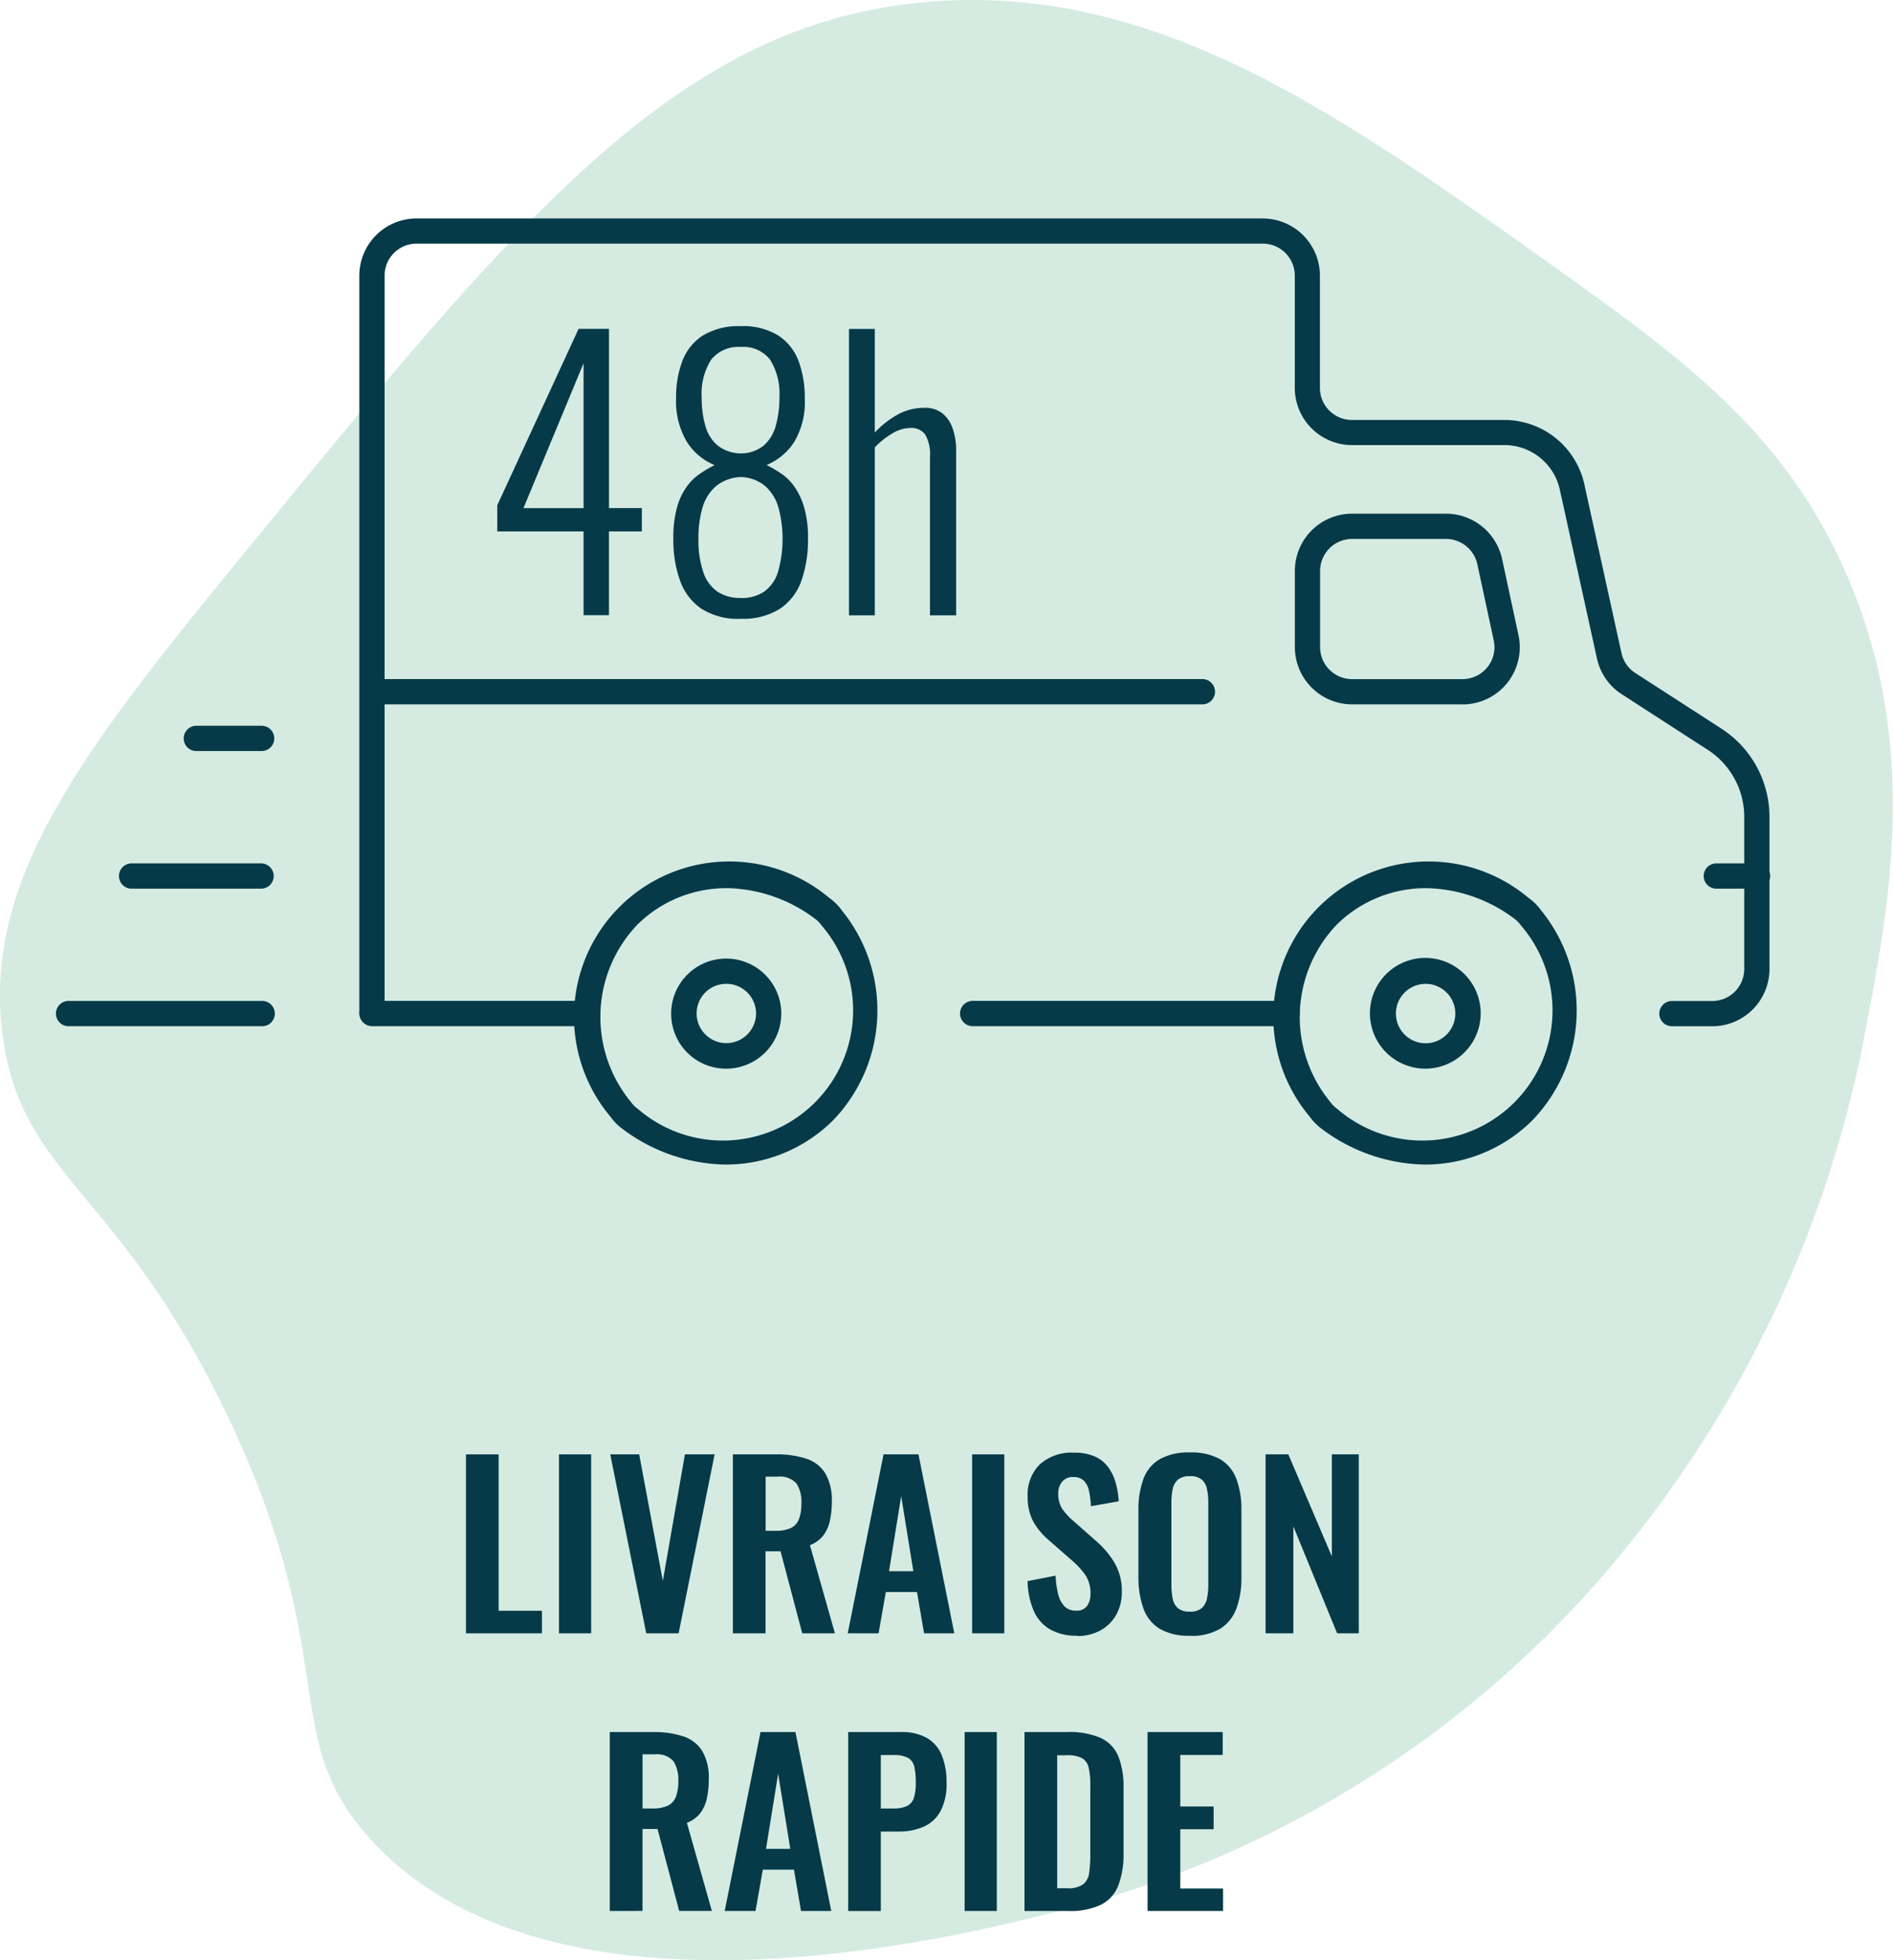 <svg xmlns="http://www.w3.org/2000/svg" width="76.468" height="79.199" viewBox="0 0 76.468 79.199"><g id="vert__picto_livraison_rapide" transform="translate(-92.919 -83.97)"><path id="Trac&#xE9;_134" data-name="Trac&#xE9; 134" d="M166.782,125.966A46.892,46.892,0,0,1,155.57,148.39,43.026,43.026,0,0,1,134.3,161.182c-3.513.864-20.245,5.308-27.773-2.826-3.884-4.2-1.149-7.225-5.771-17.024-4.371-9.267-8.3-9.714-9.136-15.364-.948-6.447,3.3-11.791,9.966-19.932C112.672,92.5,119,84.777,129.2,84.028c9.106-.668,16.45,4.569,25.145,10.772,5.114,3.648,9.106,6.571,11.6,12.066,3.18,7,1.886,13.666.83,19.1Z" transform="translate(1.427)" fill="#d5ebe2"></path><path id="Trac&#xE9;_135" data-name="Trac&#xE9; 135" d="M221.522,468.56v-7.23h1.32v6.319h1.749v.911H221.52Z" transform="translate(-109.78 -318.599)" fill="#063a48"></path><path id="Trac&#xE9;_136" data-name="Trac&#xE9; 136" d="M245.66,468.56v-7.23h1.3v7.23Z" transform="translate(-130.161 -318.599)" fill="#063a48"></path><path id="Trac&#xE9;_137" data-name="Trac&#xE9; 137" d="M260.414,468.56l-1.454-7.23h1.169l.955,5.114.892-5.114h1.2l-1.454,7.23Z" transform="translate(-141.39 -318.599)" fill="#063a48"></path><path id="Trac&#xE9;_138" data-name="Trac&#xE9; 138" d="M290.77,468.56v-7.23H292.5a3.8,3.8,0,0,1,1.236.174,1.429,1.429,0,0,1,.768.593,2.134,2.134,0,0,1,.263,1.143,3.444,3.444,0,0,1-.081.785,1.489,1.489,0,0,1-.272.593,1.238,1.238,0,0,1-.531.38l1.009,3.561h-1.32l-.875-3.312h-.607v3.312Zm1.32-4.142h.411a1.4,1.4,0,0,0,.612-.112.648.648,0,0,0,.325-.357,1.714,1.714,0,0,0,.1-.629,1.367,1.367,0,0,0-.2-.816.9.9,0,0,0-.763-.273h-.481v2.186Z" transform="translate(-168.247 -318.599)" fill="#063a48"></path><path id="Trac&#xE9;_139" data-name="Trac&#xE9; 139" d="M320.57,468.56l1.447-7.23h1.411l1.447,7.23h-1.222l-.285-1.669h-1.258l-.294,1.669h-1.241Zm1.669-2.509h.981l-.49-3.035Z" transform="translate(-193.407 -318.599)" fill="#063a48"></path><path id="Trac&#xE9;_140" data-name="Trac&#xE9; 140" d="M352.84,468.56v-7.23h1.3v7.23Z" transform="translate(-220.652 -318.599)" fill="#063a48"></path><path id="Trac&#xE9;_141" data-name="Trac&#xE9; 141" d="M369.229,468.227a2.132,2.132,0,0,1-1.089-.254,1.6,1.6,0,0,1-.66-.746,3.2,3.2,0,0,1-.251-1.205l1.134-.223a3.574,3.574,0,0,0,.1.741,1.067,1.067,0,0,0,.258.5.62.62,0,0,0,.459.174.514.514,0,0,0,.455-.191.832.832,0,0,0,.134-.486,1.313,1.313,0,0,0-.215-.777,3.351,3.351,0,0,0-.571-.607l-.911-.8a2.753,2.753,0,0,1-.612-.737,2.039,2.039,0,0,1-.227-1,1.711,1.711,0,0,1,.5-1.321,1.926,1.926,0,0,1,1.366-.464,2.032,2.032,0,0,1,.849.156,1.36,1.36,0,0,1,.54.433,1.957,1.957,0,0,1,.3.629,3.674,3.674,0,0,1,.125.746l-1.124.2a3.891,3.891,0,0,0-.076-.607.843.843,0,0,0-.206-.419.577.577,0,0,0-.433-.153.553.553,0,0,0-.45.191.729.729,0,0,0-.156.478,1.1,1.1,0,0,0,.151.6,2.385,2.385,0,0,0,.438.486l.9.794a3.733,3.733,0,0,1,.763.88,2.24,2.24,0,0,1,.316,1.218,1.835,1.835,0,0,1-.227.919,1.62,1.62,0,0,1-.634.629,1.9,1.9,0,0,1-.95.227Z" transform="translate(-232.801 -318.169)" fill="#063a48"></path><path id="Trac&#xE9;_142" data-name="Trac&#xE9; 142" d="M398.079,468.227a2.283,2.283,0,0,1-1.222-.285,1.575,1.575,0,0,1-.651-.821,3.688,3.688,0,0,1-.2-1.268v-2.7a3.568,3.568,0,0,1,.2-1.253,1.53,1.53,0,0,1,.651-.8,2.349,2.349,0,0,1,1.222-.277,2.38,2.38,0,0,1,1.236.277,1.566,1.566,0,0,1,.651.8,3.5,3.5,0,0,1,.2,1.253v2.714a3.54,3.54,0,0,1-.2,1.254,1.631,1.631,0,0,1-.651.821,2.273,2.273,0,0,1-1.236.29Zm0-.973a.7.7,0,0,0,.486-.143.717.717,0,0,0,.21-.392,2.586,2.586,0,0,0,.053-.545v-3.329a2.628,2.628,0,0,0-.053-.545.7.7,0,0,0-.21-.38.721.721,0,0,0-.486-.139.71.71,0,0,0-.473.139.673.673,0,0,0-.215.38,2.516,2.516,0,0,0-.053.545v3.329a2.831,2.831,0,0,0,.05.545.68.68,0,0,0,.21.392A.708.708,0,0,0,398.079,467.254Z" transform="translate(-257.1 -318.169)" fill="#063a48"></path><path id="Trac&#xE9;_143" data-name="Trac&#xE9; 143" d="M428.952,468.56v-7.23h.919l1.758,4.123V461.33h1.088v7.23h-.875l-1.767-4.319v4.319H428.95Z" transform="translate(-284.91 -318.599)" fill="#063a48"></path><path id="Trac&#xE9;_144" data-name="Trac&#xE9; 144" d="M258.84,540.61v-7.23h1.732a3.8,3.8,0,0,1,1.236.174,1.429,1.429,0,0,1,.768.593,2.135,2.135,0,0,1,.263,1.143,3.444,3.444,0,0,1-.081.785,1.489,1.489,0,0,1-.272.593,1.238,1.238,0,0,1-.531.38l1.009,3.561h-1.32l-.875-3.312h-.607v3.312Zm1.32-4.142h.411a1.4,1.4,0,0,0,.612-.112.649.649,0,0,0,.325-.357,1.715,1.715,0,0,0,.1-.629,1.367,1.367,0,0,0-.2-.816.9.9,0,0,0-.763-.273h-.481v2.186Z" transform="translate(-141.289 -379.43)" fill="#063a48"></path><path id="Trac&#xE9;_145" data-name="Trac&#xE9; 145" d="M288.65,540.61l1.447-7.23h1.411l1.447,7.23h-1.222l-.285-1.669h-1.258l-.294,1.669h-1.241Zm1.669-2.509h.981l-.491-3.035Z" transform="translate(-166.457 -379.43)" fill="#063a48"></path><path id="Trac&#xE9;_146" data-name="Trac&#xE9; 146" d="M320.682,540.61v-7.23h2.124a2.041,2.041,0,0,1,1.057.241,1.425,1.425,0,0,1,.6.7,2.891,2.891,0,0,1,.192,1.112,2.335,2.335,0,0,1-.241,1.138,1.425,1.425,0,0,1-.674.629,2.455,2.455,0,0,1-1.022.2H322v3.212h-1.32Zm1.32-4.142h.5a1.24,1.24,0,0,0,.557-.1.554.554,0,0,0,.277-.33,2.009,2.009,0,0,0,.076-.612,2.881,2.881,0,0,0-.058-.638.55.55,0,0,0-.249-.361,1.2,1.2,0,0,0-.6-.117H322v2.16Z" transform="translate(-193.5 -379.43)" fill="#063a48"></path><path id="Trac&#xE9;_147" data-name="Trac&#xE9; 147" d="M350.89,540.61v-7.23h1.3v7.23Z" transform="translate(-219.005 -379.43)" fill="#063a48"></path><path id="Trac&#xE9;_148" data-name="Trac&#xE9; 148" d="M366.43,540.61v-7.23h1.705a3.2,3.2,0,0,1,1.38.241,1.408,1.408,0,0,1,.705.741,3.29,3.29,0,0,1,.21,1.267v2.643a3.531,3.531,0,0,1-.21,1.308,1.463,1.463,0,0,1-.7.777,2.907,2.907,0,0,1-1.334.254h-1.758Zm1.32-.919h.4a1.039,1.039,0,0,0,.652-.16.71.71,0,0,0,.241-.469,5.4,5.4,0,0,0,.045-.754v-2.767a3.2,3.2,0,0,0-.062-.705.6.6,0,0,0-.258-.392,1.215,1.215,0,0,0-.634-.125h-.383v5.372Z" transform="translate(-232.126 -379.43)" fill="#063a48"></path><path id="Trac&#xE9;_149" data-name="Trac&#xE9; 149" d="M398.35,540.61v-7.23h3.035v.928h-1.713v2.08h1.347v.919h-1.347V539.7H401.4v.911h-3.052Z" transform="translate(-259.075 -379.43)" fill="#063a48"></path><g id="_11" transform="translate(95.156 92.796)"><path id="Trac&#xE9;_150" data-name="Trac&#xE9; 150" d="M362.911,344.692h-12.7a.511.511,0,0,1,0-1.022h12.7a.511.511,0,1,1,0,1.022Z" transform="translate(-313.157 -312.057)" fill="#063a48"></path><path id="Trac&#xE9;_151" data-name="Trac&#xE9; 151" d="M246.893,173.288a.51.51,0,0,1,0-1.02h1.632a1.294,1.294,0,0,0,1.289-1.292v-6.145a3.229,3.229,0,0,0-1.478-2.714l-3.472-2.245a2.3,2.3,0,0,1-1-1.445l-1.5-6.82a2.292,2.292,0,0,0-2.23-1.8h-6.165a2.314,2.314,0,0,1-2.311-2.311v-4.538a1.293,1.293,0,0,0-1.291-1.291H196.182a1.293,1.293,0,0,0-1.291,1.291v29.813a.511.511,0,0,1-1.021,0V142.961a2.313,2.313,0,0,1,2.311-2.311h34.181a2.314,2.314,0,0,1,2.311,2.311V147.5a1.293,1.293,0,0,0,1.291,1.291h6.165a3.316,3.316,0,0,1,3.226,2.6l1.5,6.819a1.278,1.278,0,0,0,.561.807l3.474,2.245a4.248,4.248,0,0,1,1.943,3.571v6.145a2.314,2.314,0,0,1-2.309,2.311h-1.632Z" transform="translate(-181.592 -140.65)" fill="#063a48"></path><path id="Trac&#xE9;_152" data-name="Trac&#xE9; 152" d="M203.126,344.692h-8.715a.511.511,0,0,1,0-1.022h8.715a.511.511,0,0,1,0,1.022Z" transform="translate(-181.617 -312.057)" fill="#063a48"></path><path id="Trac&#xE9;_153" data-name="Trac&#xE9; 153" d="M443.34,224.963h-4.46a2.314,2.314,0,0,1-2.311-2.311v-3.082a2.313,2.313,0,0,1,2.311-2.311h3.8a2.323,2.323,0,0,1,2.259,1.825l.663,3.082a2.311,2.311,0,0,1-2.259,2.8Zm-4.46-6.683a1.293,1.293,0,0,0-1.291,1.291v3.082a1.293,1.293,0,0,0,1.291,1.291h4.46a1.291,1.291,0,0,0,1.263-1.562l-.663-3.082a1.3,1.3,0,0,0-1.263-1.02h-3.8Z" transform="translate(-386.5 -205.331)" fill="#063a48"></path><path id="Trac&#xE9;_154" data-name="Trac&#xE9; 154" d="M544.644,309.012h-1.663a.511.511,0,0,1,0-1.021h1.663a.511.511,0,1,1,0,1.021Z" transform="translate(-475.909 -281.933)" fill="#063a48"></path><path id="Trac&#xE9;_155" data-name="Trac&#xE9; 155" d="M255.97,320.012a7.114,7.114,0,0,1-4.147-1.422,2.194,2.194,0,0,1-.512-.512,6.274,6.274,0,0,1,8.84-8.84,2.191,2.191,0,0,1,.512.512h0a6.4,6.4,0,0,1-.363,8.477A6.142,6.142,0,0,1,255.97,320.012ZM256,308.844a5.105,5.105,0,0,0-3.606,1.478,5.4,5.4,0,0,0-.254,7.164,1.161,1.161,0,0,0,.273.273,5.259,5.259,0,0,0,7.418-7.418h0a1.175,1.175,0,0,0-.274-.274A6.1,6.1,0,0,0,256,308.842Z" transform="translate(-228.888 -281.785)" fill="#063a48"></path><path id="Trac&#xE9;_156" data-name="Trac&#xE9; 156" d="M437.38,320.012a7.114,7.114,0,0,1-4.147-1.422,2.193,2.193,0,0,1-.512-.512,6.274,6.274,0,0,1,8.84-8.84,2.192,2.192,0,0,1,.512.512h0a6.4,6.4,0,0,1-.363,8.477A6.142,6.142,0,0,1,437.38,320.012Zm.033-11.168a5.105,5.105,0,0,0-3.606,1.478,5.4,5.4,0,0,0-.254,7.163,1.176,1.176,0,0,0,.274.274,5.259,5.259,0,0,0,7.418-7.418,1.175,1.175,0,0,0-.274-.274,6.1,6.1,0,0,0-3.557-1.224Z" transform="translate(-382.05 -281.785)" fill="#063a48"></path><path id="Trac&#xE9;_157" data-name="Trac&#xE9; 157" d="M458.4,337.146a2.178,2.178,0,0,1-.424-.04,2.237,2.237,0,1,1,.422.04Zm.006-3.426a1.2,1.2,0,1,0,1.18.962h0a1.207,1.207,0,0,0-.941-.94,1.274,1.274,0,0,0-.24-.023Z" transform="translate(-403.059 -302.795)" fill="#063a48"></path><path id="Trac&#xE9;_158" data-name="Trac&#xE9; 158" d="M276.991,337.149a2.185,2.185,0,0,1-.425-.04,2.214,2.214,0,0,1-1.752-1.752,2.224,2.224,0,1,1,4.365-.861h0a2.224,2.224,0,0,1-2.188,2.653Zm.006-3.426a1.191,1.191,0,0,0-.85.352,1.2,1.2,0,1,0,2.032.61h0a1.206,1.206,0,0,0-.941-.94,1.276,1.276,0,0,0-.24-.023Z" transform="translate(-249.898 -302.798)" fill="#063a48"></path><path id="Trac&#xE9;_159" data-name="Trac&#xE9; 159" d="M227.935,261.191H194.421a.511.511,0,0,1,0-1.021h33.515a.511.511,0,1,1,0,1.021Z" transform="translate(-181.626 -241.559)" fill="#063a48"></path><path id="Trac&#xE9;_160" data-name="Trac&#xE9; 160" d="M123.351,344.711h-7.82a.511.511,0,0,1,0-1.021h7.82a.511.511,0,1,1,0,1.021Z" transform="translate(-115.02 -312.074)" fill="#063a48"></path><path id="Trac&#xE9;_161" data-name="Trac&#xE9; 161" d="M137.155,309.012h-5.274a.511.511,0,0,1,0-1.021h5.274a.511.511,0,0,1,0,1.021Z" transform="translate(-128.824 -281.933)" fill="#063a48"></path><path id="Trac&#xE9;_162" data-name="Trac&#xE9; 162" d="M151.457,273.311h-2.636a.511.511,0,0,1,0-1.022h2.636a.511.511,0,0,1,0,1.022Z" transform="translate(-143.126 -251.792)" fill="#063a48"></path></g><path id="Trac&#xE9;_163" data-name="Trac&#xE9; 163" d="M233.145,180.888V177.5H229.66v-1.057l3.284-7.126h1.229v7.241H235.5v.942h-1.328v3.385h-1.028Zm-2.428-4.327h2.428v-5.855Z" transform="translate(-116.653 -72.06)" fill="#063a48"></path><path id="Trac&#xE9;_164" data-name="Trac&#xE9; 164" d="M278.058,180.432a2.775,2.775,0,0,1-1.593-.406,2.308,2.308,0,0,1-.864-1.135,4.861,4.861,0,0,1-.271-1.7,4.553,4.553,0,0,1,.149-1.264,2.649,2.649,0,0,1,.392-.835,2.169,2.169,0,0,1,.542-.528,5.322,5.322,0,0,1,.585-.343,2.4,2.4,0,0,1-1.129-.95,3.22,3.22,0,0,1-.428-1.764,4.09,4.09,0,0,1,.257-1.5,2.1,2.1,0,0,1,.836-1.028,2.779,2.779,0,0,1,1.521-.371,2.7,2.7,0,0,1,1.514.378,2.106,2.106,0,0,1,.821,1.035,4.238,4.238,0,0,1,.249,1.514,3.149,3.149,0,0,1-.42,1.742,2.475,2.475,0,0,1-1.121.942,5.317,5.317,0,0,1,.586.343,2.124,2.124,0,0,1,.536.528,2.91,2.91,0,0,1,.392.835,4.35,4.35,0,0,1,.157,1.264,4.971,4.971,0,0,1-.265,1.7,2.256,2.256,0,0,1-.864,1.135,2.779,2.779,0,0,1-1.585.406Zm0-.842a1.617,1.617,0,0,0,.942-.257,1.543,1.543,0,0,0,.557-.793,4.911,4.911,0,0,0,.02-2.6,1.873,1.873,0,0,0-.528-.864,1.589,1.589,0,0,0-.992-.371,1.667,1.667,0,0,0-1.008.371,1.821,1.821,0,0,0-.542.864,4.292,4.292,0,0,0-.163,1.249,4.024,4.024,0,0,0,.193,1.35,1.563,1.563,0,0,0,.571.793,1.653,1.653,0,0,0,.95.257Zm0-5.841a1.468,1.468,0,0,0,.936-.329,1.643,1.643,0,0,0,.478-.807,4.135,4.135,0,0,0,.143-1.121,2.612,2.612,0,0,0-.371-1.521,1.356,1.356,0,0,0-1.185-.522,1.4,1.4,0,0,0-1.207.522,2.571,2.571,0,0,0-.378,1.521,4.135,4.135,0,0,0,.143,1.121,1.6,1.6,0,0,0,.492.807,1.53,1.53,0,0,0,.95.329Z" transform="translate(-155.211 -71.46)" fill="#063a48"></path><path id="Trac&#xE9;_165" data-name="Trac&#xE9; 165" d="M320.9,180.9V169.33h1.042v4.184a3.747,3.747,0,0,1,.914-.721,2.223,2.223,0,0,1,1.1-.279,1.126,1.126,0,0,1,.693.207,1.3,1.3,0,0,1,.428.6,2.672,2.672,0,0,1,.15.95V180.9H324.17v-6.4a1.584,1.584,0,0,0-.193-.906.688.688,0,0,0-.593-.265,1.448,1.448,0,0,0-.735.221,3.271,3.271,0,0,0-.707.564V180.9H320.9Z" transform="translate(-193.685 -72.068)" fill="#063a48"></path></g></svg>